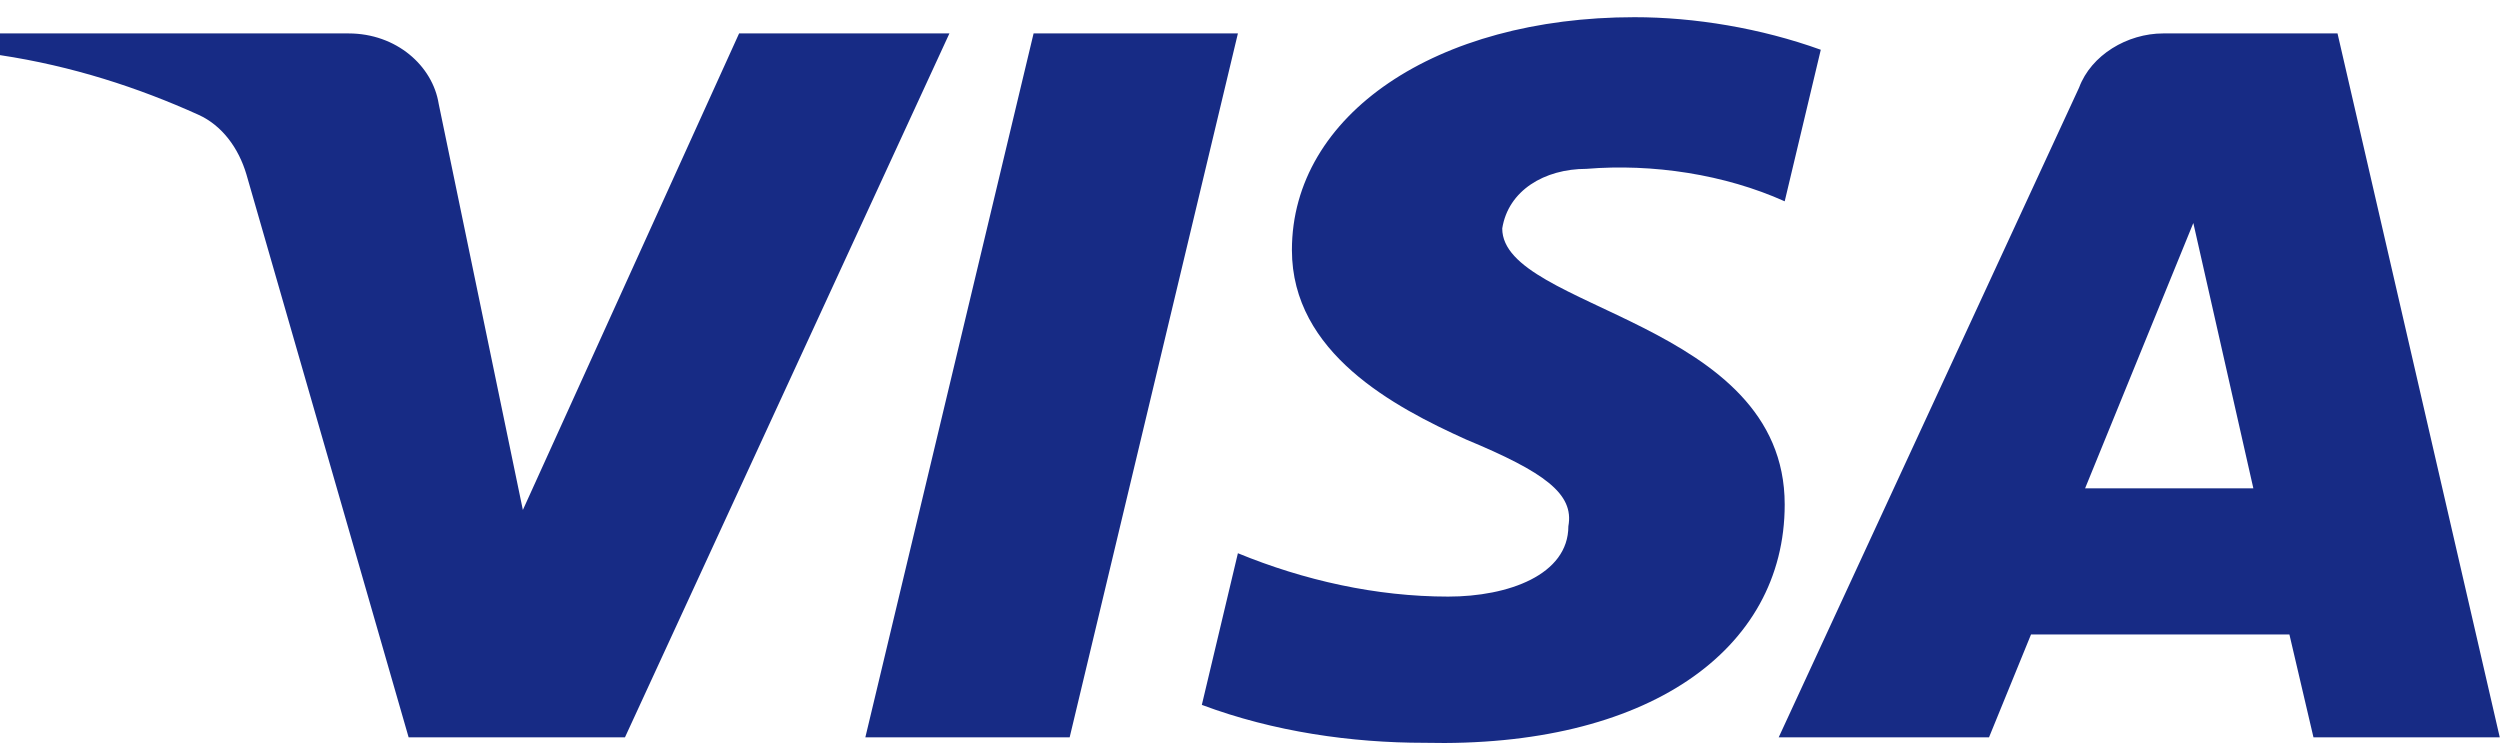 <svg width="124" height="37" viewBox="0 0 124 37" fill="none" xmlns="http://www.w3.org/2000/svg">
<path fill-rule="evenodd" clip-rule="evenodd" d="M30.998 36.572H20.268L12.221 8.645C11.839 7.36 11.028 6.225 9.836 5.689C6.859 4.344 3.579 3.274 0 2.734V1.658H17.286C19.671 1.658 21.461 3.274 21.759 5.149L25.934 25.294L36.659 1.658H47.091L30.998 36.572ZM53.055 36.572H42.921L51.266 1.658H61.4L53.055 36.572ZM74.511 11.331C74.809 9.45 76.598 8.375 78.686 8.375C81.966 8.105 85.539 8.645 88.521 9.985L90.311 2.468C87.328 1.393 84.048 0.853 81.071 0.853C71.236 0.853 64.079 5.689 64.079 12.401C64.079 17.507 69.148 20.188 72.727 21.803C76.598 23.414 78.089 24.489 77.791 26.1C77.791 28.515 74.809 29.591 71.832 29.591C68.253 29.591 64.675 28.785 61.4 27.44L59.611 34.962C63.189 36.303 67.061 36.843 70.639 36.843C81.668 37.108 88.521 32.276 88.521 25.024C88.521 15.892 74.511 15.357 74.511 11.331V11.331ZM123.988 36.572L115.941 1.658H107.298C105.509 1.658 103.72 2.734 103.123 4.344L88.223 36.572H98.655L100.738 31.471H113.555L114.748 36.572H123.988ZM108.789 11.061L111.766 24.22H103.421L108.789 11.061Z" fill="#172B85"/>
</svg>
